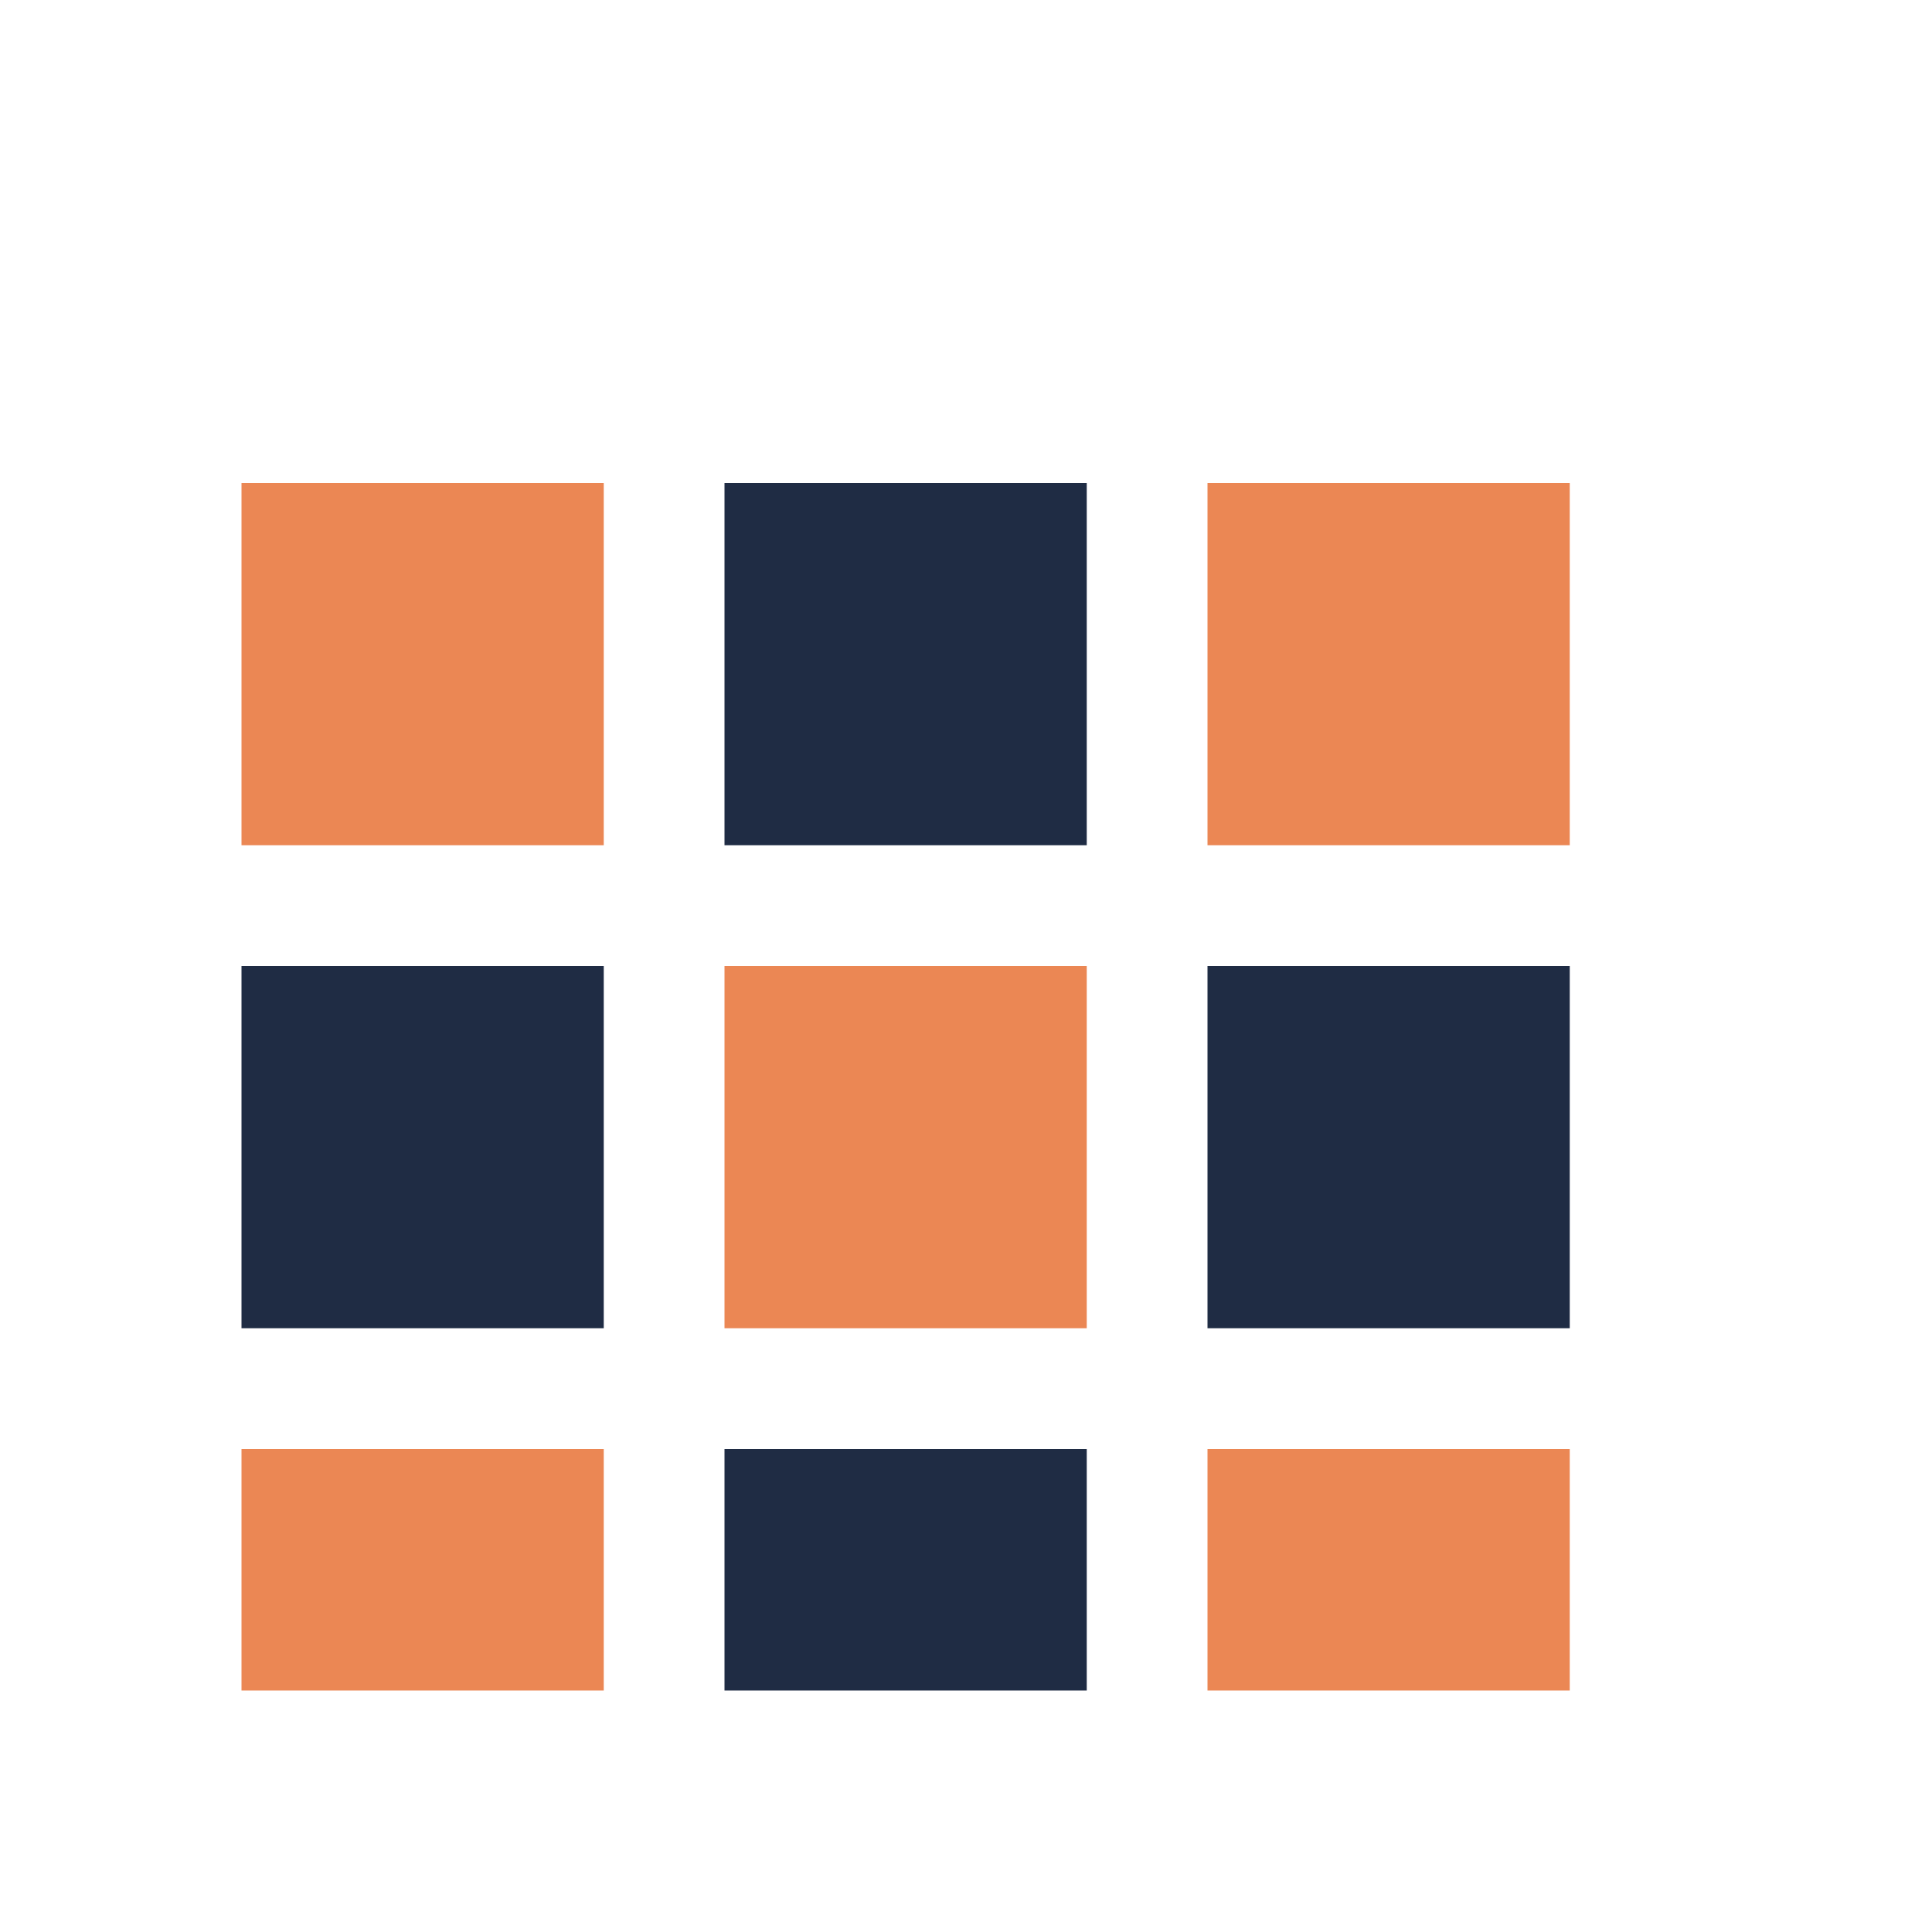 <svg xmlns="http://www.w3.org/2000/svg" viewBox="0 0 64 64" fill="none">
  <rect x="8" y="16" width="12" height="12" fill="#E6692A" opacity="0.8"/>
  <rect x="24" y="16" width="12" height="12" fill="#1F2C44"/>
  <rect x="40" y="16" width="12" height="12" fill="#E6692A" opacity="0.8"/>
  <rect x="8" y="32" width="12" height="12" fill="#1F2C44"/>
  <rect x="24" y="32" width="12" height="12" fill="#E6692A" opacity="0.8"/>
  <rect x="40" y="32" width="12" height="12" fill="#1F2C44"/>
  <rect x="8" y="48" width="12" height="8" fill="#E6692A" opacity="0.8"/>
  <rect x="24" y="48" width="12" height="8" fill="#1F2C44"/>
  <rect x="40" y="48" width="12" height="8" fill="#E6692A" opacity="0.8"/>
</svg>
